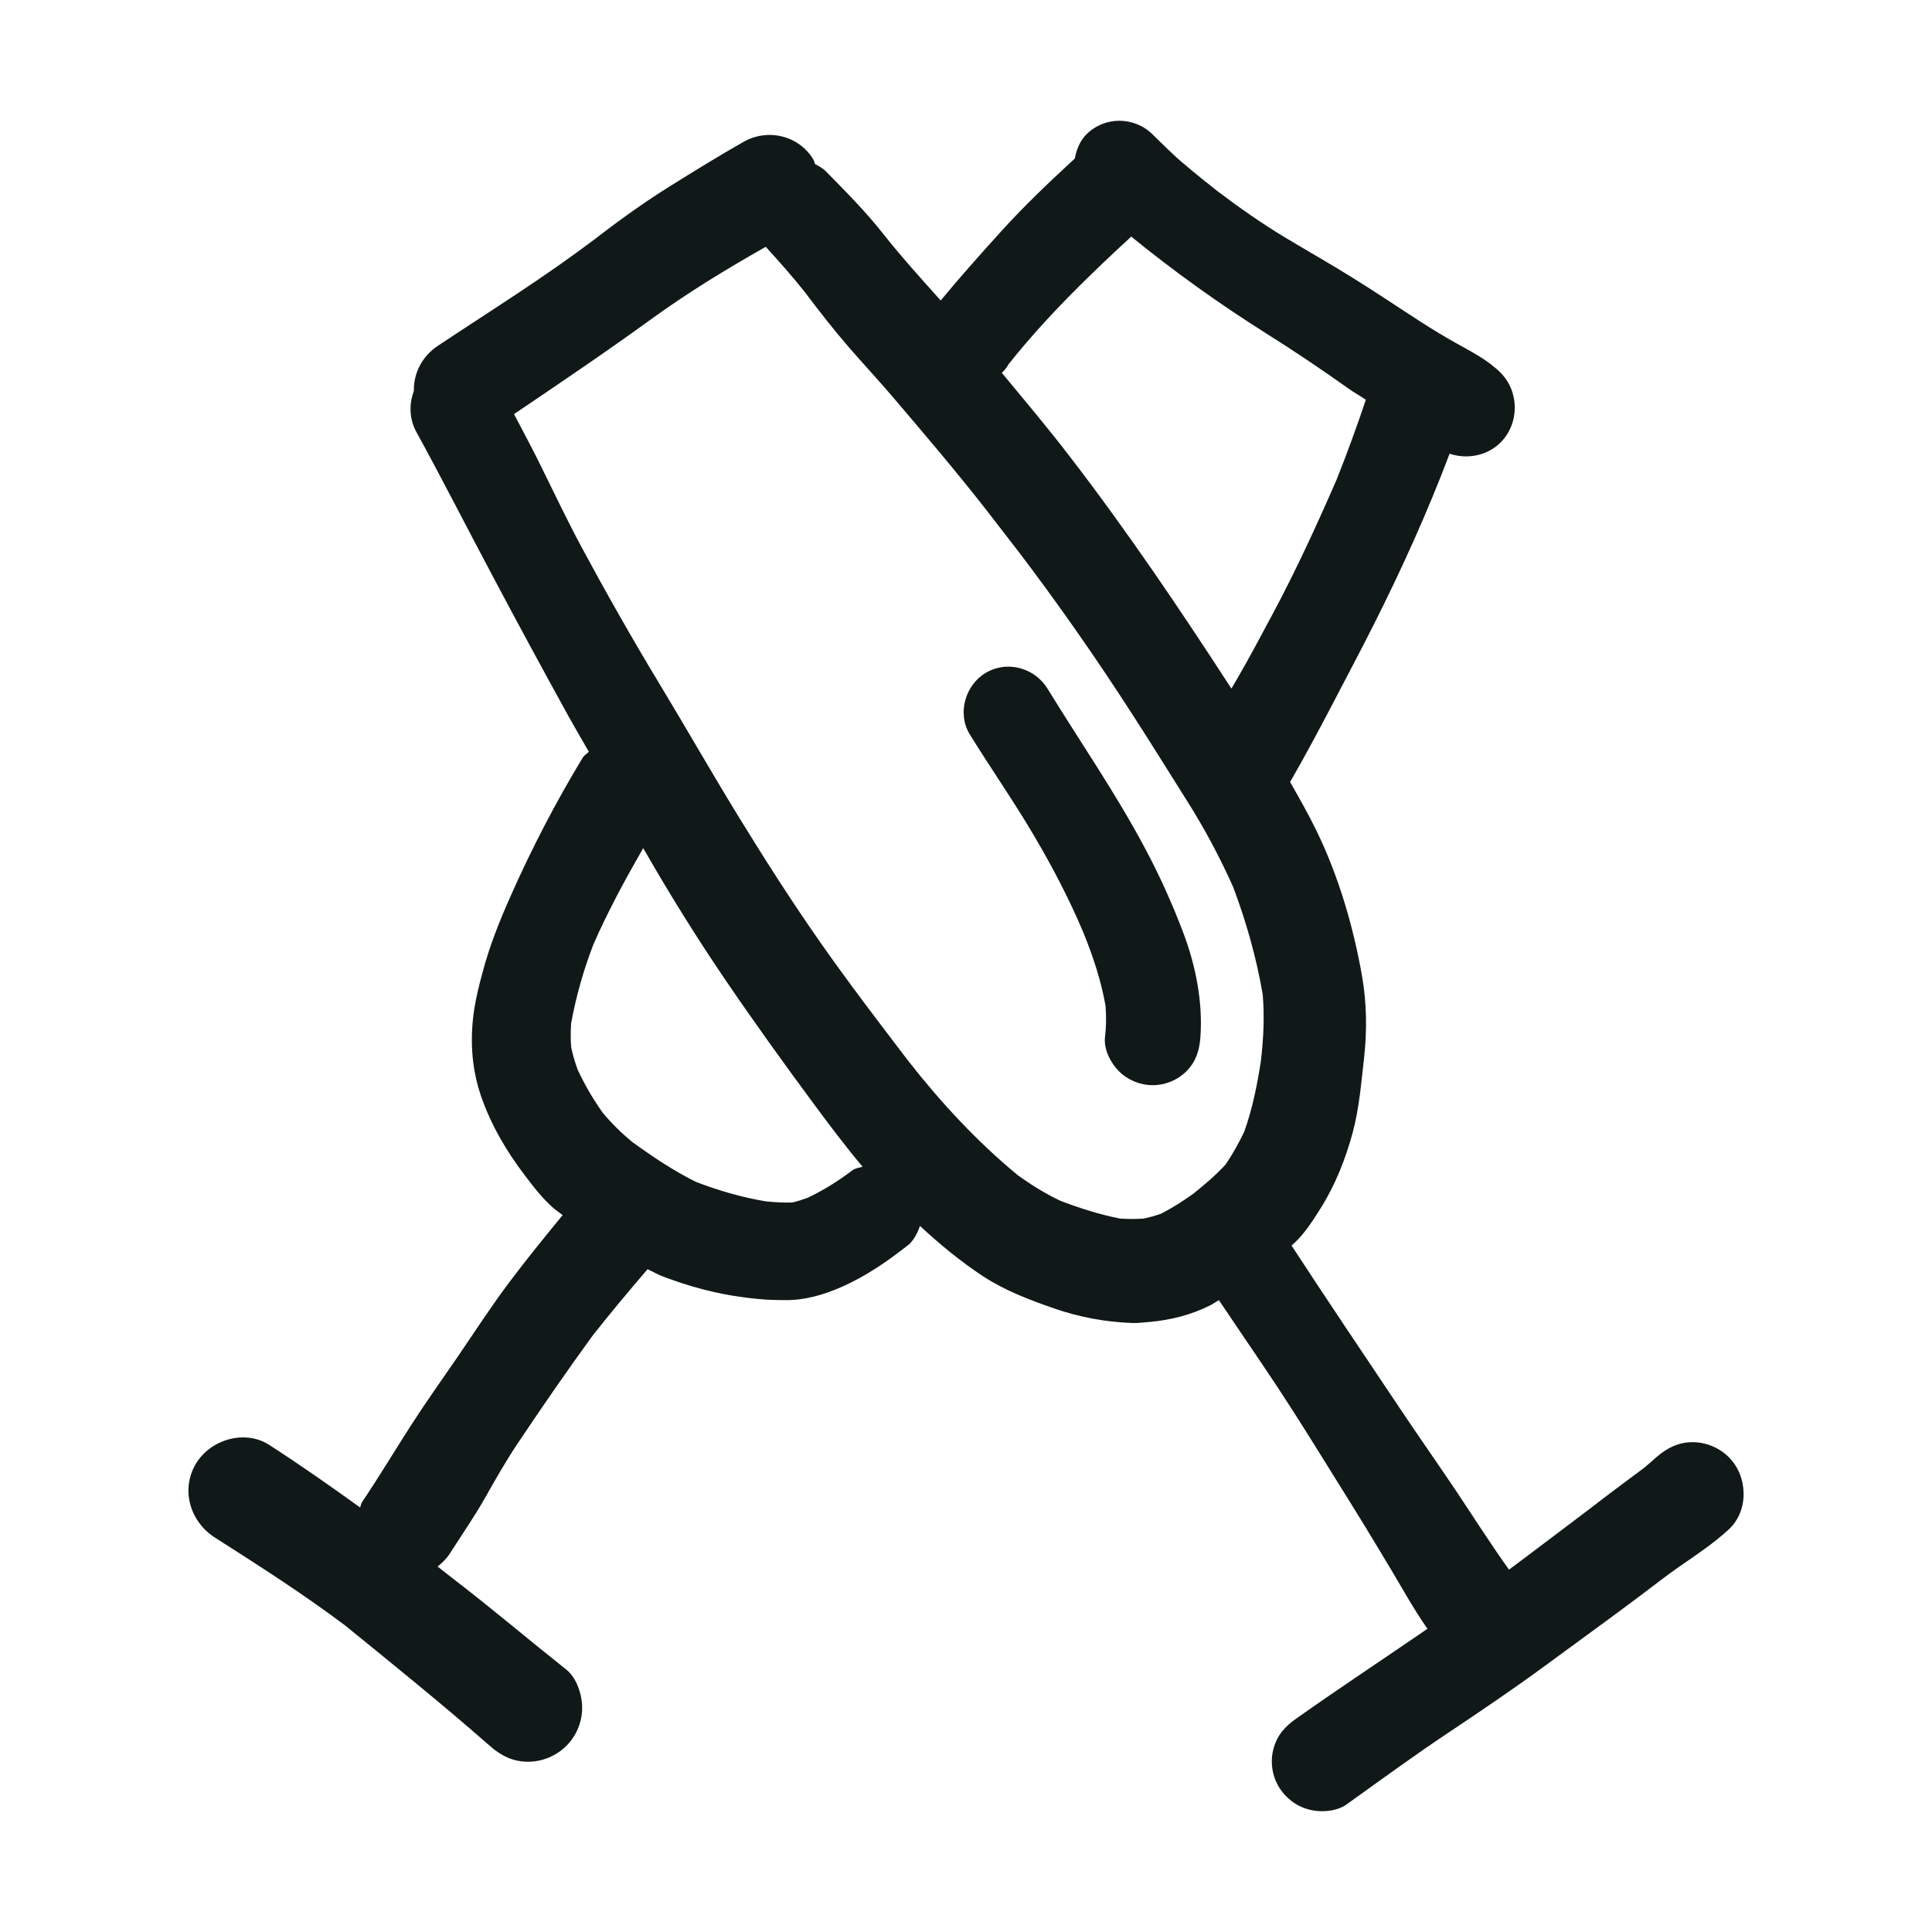 <?xml version="1.0" encoding="utf-8"?>
<svg version="1.1" id="designs" xmlns="http://www.w3.org/2000/svg" xmlns:xlink="http://www.w3.org/1999/xlink" 
	 width="800px" height="800px" viewBox="0 0 32 32" xml:space="preserve">
<style type="text/css">
	.sketchy_een{fill:#111918;}
</style>
<path class="sketchy_een" d="M16.82,9.07c0.009,0.011,0.018,0.023,0.027,0.034c0.001,0.001,0.002,0.003,0.003,0.004
	C16.84,9.096,16.83,9.083,16.82,9.07z M15.039,17.564c0.001,0.002,0.003,0.003,0.004,0.005c-0.005-0.006-0.009-0.012-0.014-0.018
	C15.033,17.555,15.036,17.56,15.039,17.564z M16.856,9.116c0,0-0.001-0.001-0.002-0.002C16.855,9.115,16.856,9.116,16.856,9.116
	C16.857,9.117,16.856,9.117,16.856,9.116z M28.634,25.332c-0.258,0.237-0.543,0.425-0.828,0.622
	c-0.229,0.161-0.45,0.335-0.673,0.502c-0.512,0.384-1.032,0.758-1.547,1.138c-0.52,0.382-1.055,0.743-1.592,1.102
	c-0.574,0.382-1.129,0.789-1.689,1.19c-0.171,0.122-0.438,0.138-0.634,0.083c-0.207-0.056-0.386-0.196-0.494-0.38
	c-0.111-0.19-0.142-0.423-0.081-0.634c0.06-0.221,0.196-0.366,0.378-0.493c0.716-0.506,1.447-0.988,2.169-1.484
	c-0.125-0.18-0.242-0.367-0.353-0.557c-0.149-0.258-0.303-0.512-0.456-0.768c-0.308-0.514-0.628-1.02-0.944-1.53
	c-0.32-0.516-0.646-1.03-0.987-1.532c-0.24-0.352-0.476-0.705-0.714-1.056c-0.05,0.027-0.096,0.062-0.147,0.087
	c-0.316,0.157-0.644,0.24-0.993,0.273c-0.099,0.008-0.2,0.021-0.299,0.018c-0.438-0.016-0.878-0.097-1.293-0.242
	c-0.403-0.14-0.812-0.295-1.173-0.531c-0.372-0.245-0.719-0.53-1.046-0.835c-0.04,0.114-0.093,0.219-0.179,0.304
	c-0.355,0.279-0.708,0.526-1.123,0.708c-0.297,0.13-0.605,0.221-0.933,0.217c-0.074,0-0.147-0.002-0.223-0.004
	c-0.161-0.006-0.32-0.023-0.481-0.045c-0.456-0.06-0.89-0.18-1.321-0.343c-0.086-0.033-0.168-0.081-0.252-0.12
	c-0.311,0.361-0.616,0.727-0.911,1.101c-0.424,0.582-0.832,1.174-1.232,1.772c-0.196,0.291-0.368,0.594-0.541,0.9
	c-0.18,0.32-0.392,0.624-0.589,0.933c-0.056,0.087-0.128,0.158-0.205,0.219c0.171,0.136,0.344,0.268,0.516,0.402
	c-0.06-0.044-0.118-0.091-0.176-0.136c0.605,0.467,1.191,0.964,1.792,1.441c0.175,0.14,0.262,0.419,0.262,0.632
	c0,0.237-0.095,0.465-0.262,0.632C9.211,29.085,8.98,29.18,8.746,29.18c-0.25,0-0.45-0.101-0.632-0.262
	c-0.782-0.687-1.593-1.341-2.4-1.997c-0.693-0.521-1.424-0.988-2.153-1.453c-0.409-0.26-0.572-0.787-0.32-1.218
	c0.16-0.273,0.474-0.443,0.787-0.442c0.15,0,0.299,0.039,0.431,0.124c0.512,0.33,1.01,0.68,1.505,1.036
	c0.014-0.029,0.014-0.062,0.033-0.09c0.285-0.421,0.543-0.855,0.818-1.282c0.246-0.382,0.51-0.75,0.768-1.127
	c0.283-0.415,0.558-0.84,0.859-1.239c0.282-0.376,0.579-0.74,0.877-1.104c-0.047-0.038-0.098-0.07-0.144-0.109
	c-0.184-0.159-0.332-0.351-0.479-0.545c-0.306-0.399-0.57-0.851-0.733-1.33c-0.157-0.467-0.182-0.948-0.107-1.433
	c0.033-0.206,0.083-0.407,0.138-0.607c0.114-0.434,0.279-0.845,0.461-1.255c0.351-0.793,0.749-1.559,1.198-2.3
	c0.025-0.041,0.069-0.061,0.1-0.096c-0.116-0.201-0.233-0.401-0.346-0.604C8.994,11.096,8.583,10.34,8.18,9.579
	C7.749,8.771,7.336,7.956,6.896,7.154C6.777,6.937,6.774,6.691,6.855,6.476C6.847,6.184,6.992,5.9,7.252,5.728
	C8.134,5.14,9.036,4.583,9.879,3.939C9.823,3.982,9.769,4.025,9.714,4.067c0.446-0.347,0.898-0.681,1.377-0.979
	c0.405-0.252,0.814-0.506,1.229-0.741c0.133-0.075,0.28-0.112,0.425-0.112c0.291,0,0.575,0.146,0.731,0.414
	c0.012,0.021,0.013,0.046,0.023,0.068c0.062,0.034,0.126,0.066,0.178,0.119c0.326,0.332,0.657,0.663,0.946,1.03
	c0.304,0.385,0.632,0.747,0.958,1.111c0.318-0.385,0.651-0.758,0.985-1.127c0.389-0.432,0.809-0.831,1.236-1.224
	c0.028-0.149,0.085-0.294,0.196-0.404C18.148,2.073,18.344,2,18.539,2c0.198,0,0.397,0.075,0.548,0.223
	c0.173,0.167,0.341,0.341,0.526,0.494c0.181,0.154,0.366,0.303,0.552,0.449c0.36,0.272,0.728,0.531,1.116,0.765
	c0.38,0.229,0.766,0.446,1.144,0.683c0.372,0.231,0.735,0.477,1.103,0.714c0.188,0.12,0.38,0.239,0.574,0.347
	c0.266,0.149,0.533,0.281,0.752,0.498c0.314,0.316,0.314,0.842,0,1.156c-0.223,0.223-0.557,0.282-0.844,0.186
	c-0.366,0.967-0.792,1.909-1.257,2.832c-0.233,0.463-0.479,0.923-0.719,1.385c-0.215,0.41-0.434,0.819-0.666,1.22
	c0.15,0.265,0.301,0.528,0.435,0.803c0.366,0.752,0.611,1.584,0.756,2.408c0.078,0.444,0.085,0.904,0.035,1.352
	c-0.047,0.413-0.081,0.844-0.19,1.247c-0.118,0.436-0.287,0.863-0.529,1.249c-0.122,0.194-0.25,0.396-0.415,0.557
	c-0.022,0.022-0.046,0.041-0.068,0.062c0.587,0.902,1.191,1.793,1.789,2.689c0.316,0.473,0.644,0.939,0.96,1.41
	c0.282,0.424,0.556,0.855,0.853,1.269c0.104-0.079,0.209-0.155,0.313-0.234c0.342-0.26,0.687-0.516,1.028-0.776
	c0.296-0.231,0.599-0.453,0.899-0.678c0.068-0.056,0.135-0.116,0.202-0.175c0.173-0.151,0.363-0.248,0.599-0.248
	c0.223,0,0.44,0.091,0.599,0.248C28.95,24.449,28.973,25.018,28.634,25.332z M16.654,6.11c-0.018,0.026-0.041,0.042-0.06,0.066
	c0.385,0.465,0.775,0.927,1.141,1.406c0.948,1.234,1.816,2.52,2.661,3.823c0.03-0.051,0.061-0.102,0.09-0.153
	c0.215-0.37,0.415-0.75,0.617-1.127c0.376-0.707,0.71-1.434,1.03-2.168c0.177-0.441,0.338-0.886,0.49-1.336
	c-0.096-0.064-0.196-0.12-0.29-0.187c-0.45-0.32-0.909-0.628-1.379-0.923c-0.768-0.485-1.511-1.017-2.217-1.592
	c-0.718,0.659-1.421,1.346-2.028,2.109C16.693,6.055,16.674,6.083,16.654,6.11z M14.115,19.386c0.046-0.036,0.112-0.044,0.172-0.061
	c-0.279-0.333-0.541-0.68-0.8-1.03c-0.508-0.686-1.006-1.379-1.485-2.084c-0.477-0.702-0.925-1.423-1.346-2.16
	c-0.001-0.001-0.002-0.003-0.002-0.004c-0.299,0.52-0.585,1.046-0.826,1.597c-0.163,0.423-0.286,0.857-0.368,1.303
	c-0.01,0.134-0.01,0.267,0.001,0.401c0.027,0.127,0.063,0.25,0.108,0.372c0.118,0.251,0.255,0.488,0.416,0.713
	c0.148,0.176,0.307,0.333,0.483,0.479c0.337,0.244,0.69,0.482,1.064,0.666c0.378,0.144,0.759,0.255,1.157,0.321
	c0.145,0.014,0.288,0.023,0.434,0.018c0.088-0.021,0.173-0.048,0.258-0.079C13.642,19.712,13.882,19.564,14.115,19.386z
	 M19.233,20.102c0.189-0.098,0.366-0.21,0.539-0.336c0.185-0.149,0.366-0.302,0.527-0.477c0.117-0.171,0.217-0.354,0.308-0.541
	c0.137-0.38,0.215-0.773,0.277-1.171c0.043-0.37,0.062-0.738,0.03-1.109c-0.104-0.606-0.271-1.196-0.488-1.774
	c-0.221-0.495-0.477-0.974-0.766-1.431c-0.299-0.473-0.593-0.95-0.898-1.421c-0.601-0.934-1.239-1.848-1.912-2.732
	c0.002,0.003,0.004,0.005,0.006,0.008c0.001,0.002,0.003,0.004,0.004,0.006c-0.001-0.002-0.003-0.003-0.004-0.005
	c0.002,0.002,0.003,0.004,0.005,0.006c0.003,0.003,0.005,0.007,0.008,0.01c-0.009-0.012-0.018-0.023-0.027-0.035
	c0.004,0.005,0.008,0.011,0.012,0.016c-0.003-0.003-0.005-0.007-0.008-0.01c-0.003-0.004-0.006-0.009-0.01-0.013
	c-0.177-0.229-0.353-0.458-0.531-0.687c-0.485-0.618-0.996-1.219-1.504-1.815c-0.244-0.287-0.5-0.561-0.747-0.846
	c-0.252-0.292-0.489-0.595-0.721-0.904c-0.205-0.259-0.426-0.508-0.65-0.753c-0.653,0.37-1.294,0.76-1.902,1.202
	c-0.744,0.54-1.506,1.054-2.267,1.569c0.158,0.3,0.318,0.599,0.467,0.905C9.194,8.195,9.402,8.633,9.63,9.058
	c0.413,0.766,0.842,1.524,1.293,2.269c0.436,0.721,0.853,1.452,1.292,2.17c0.446,0.727,0.904,1.445,1.394,2.143
	c0.456,0.649,0.938,1.281,1.42,1.912c-0.02-0.026-0.04-0.052-0.06-0.077c0.023,0.03,0.047,0.06,0.07,0.09
	c0.02,0.027,0.041,0.054,0.062,0.081c-0.019-0.025-0.038-0.05-0.058-0.075c0.543,0.692,1.133,1.331,1.811,1.891
	c0.227,0.164,0.457,0.308,0.71,0.427c0.324,0.124,0.647,0.227,0.986,0.294c0.13,0.009,0.258,0.009,0.388,0.001
	C19.04,20.163,19.136,20.136,19.233,20.102z M19.604,15.463c-0.18-0.477-0.39-0.946-0.63-1.396c-0.485-0.917-1.08-1.774-1.621-2.656
	c-0.142-0.234-0.395-0.369-0.653-0.369c-0.125,0-0.252,0.032-0.369,0.1c-0.345,0.202-0.481,0.677-0.268,1.022
	c0.349,0.566,0.731,1.111,1.068,1.685c0.303,0.514,0.581,1.046,0.813,1.597c0.161,0.397,0.293,0.792,0.367,1.213
	c0.014,0.176,0.012,0.347-0.009,0.524c-0.023,0.198,0.097,0.427,0.231,0.56c0.147,0.147,0.351,0.231,0.56,0.231
	c0.208,0,0.411-0.083,0.558-0.231c0.157-0.157,0.215-0.343,0.231-0.56C19.925,16.605,19.807,16.004,19.604,15.463z"/>
</svg>